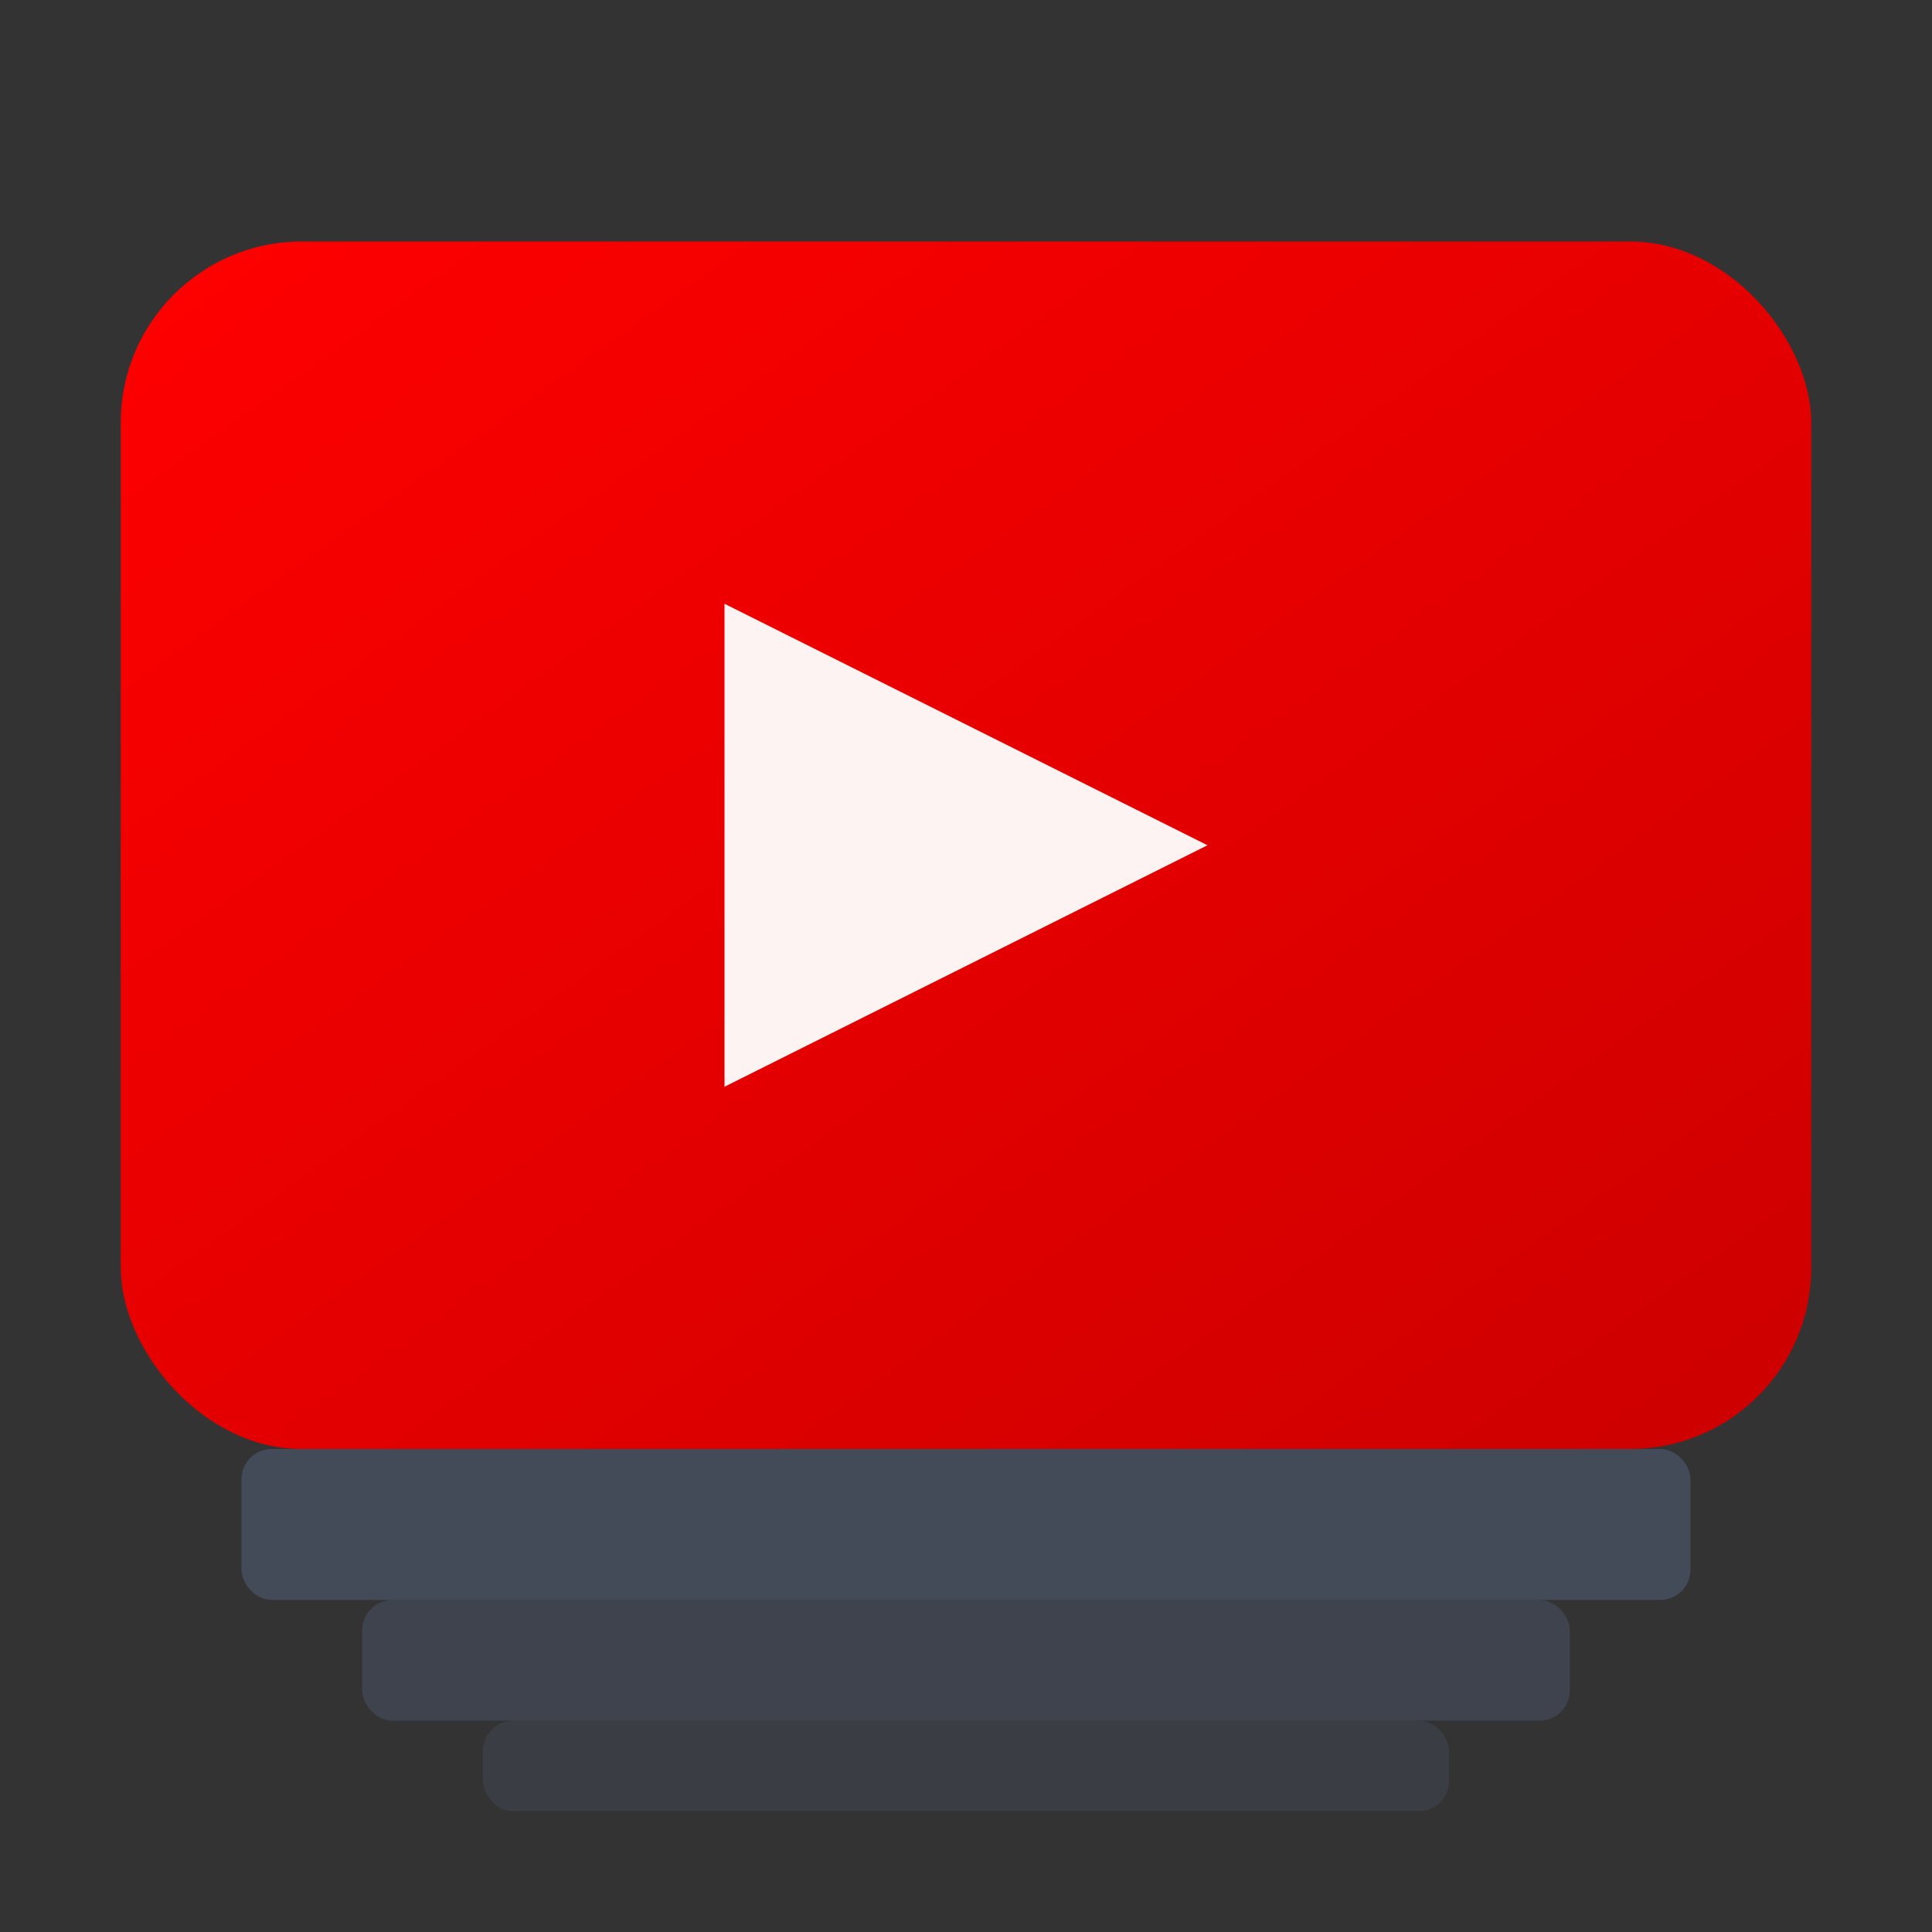 <svg width="32" height="32" viewBox="0 0 32 32" fill="none" xmlns="http://www.w3.org/2000/svg">
  <rect x="0" y="0" width="32" height="32" fill="#333333" stroke="none"/>
  <defs>
    <linearGradient id="iconGradient" x1="0%" y1="0%" x2="100%" y2="100%">
      <stop offset="0%" stop-color="#FF0000" />
      <stop offset="100%" stop-color="#CC0000" />
    </linearGradient>
  </defs>

  <!-- Main rounded rectangle background -->
  <rect x="2" y="4" width="28" height="20" rx="3" fill="url(#iconGradient)" />

  <!-- Play button triangle -->
  <path d="M12 10 L12 18 L20 14 Z" fill="white" opacity="0.95" />

  <!-- Deck representation (bottom cards) -->
  <rect x="4" y="24" width="24" height="2.5" rx="0.5" fill="#4A5568" opacity="0.7" />
  <rect x="6" y="26.5" width="20" height="2" rx="0.5" fill="#4A5568" opacity="0.5" />
  <rect x="8" y="28.5" width="16" height="1.5" rx="0.5" fill="#4A5568" opacity="0.3" />
</svg>